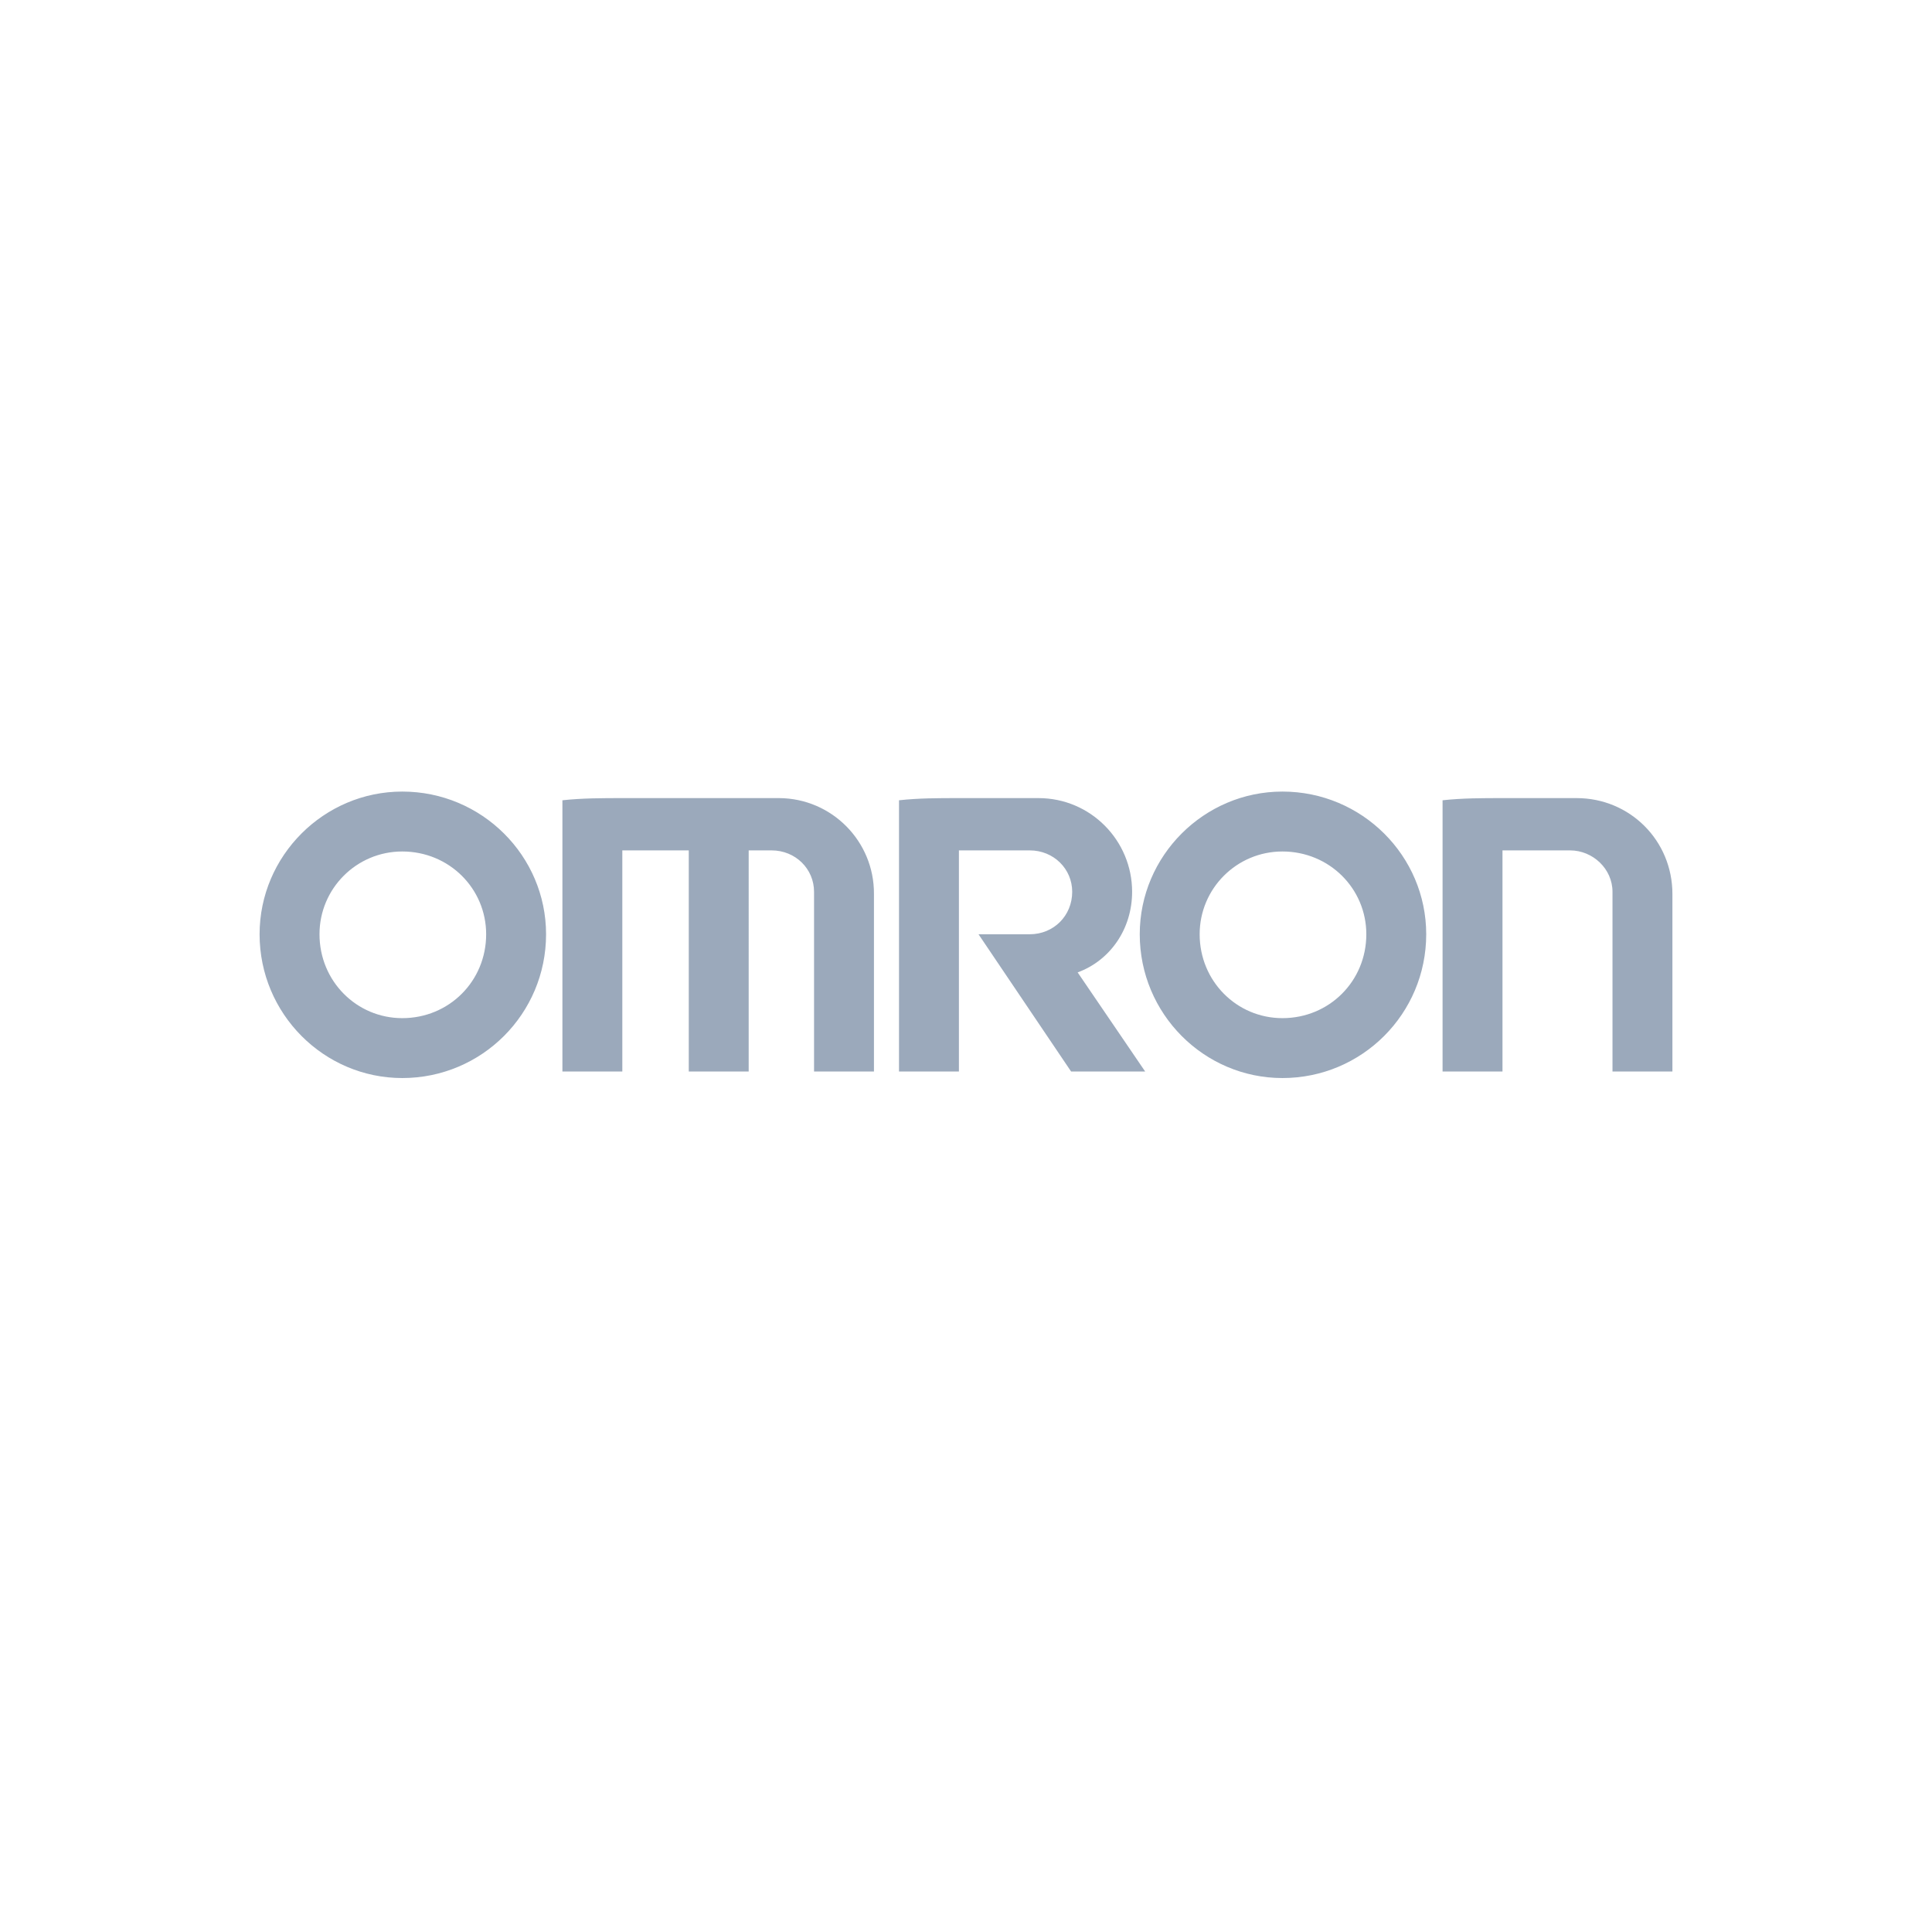 <?xml version="1.0" encoding="utf-8"?>
<!-- Generator: Adobe Illustrator 17.0.0, SVG Export Plug-In . SVG Version: 6.00 Build 0)  -->
<!DOCTYPE svg PUBLIC "-//W3C//DTD SVG 1.1//EN" "http://www.w3.org/Graphics/SVG/1.1/DTD/svg11.dtd">
<svg version="1.1" id="图层_1" xmlns="http://www.w3.org/2000/svg" xmlns:xlink="http://www.w3.org/1999/xlink" x="0px" y="0px"
	 width="2500px" height="2500px" viewBox="0 0 2500 2500" enable-background="new 0 0 2500 2500" xml:space="preserve">
<g>
	<path fill="#9BA9BB" d="M520.555,1394.987c-101.491,0-184.649-83.159-184.649-186.056c0-101.491,83.159-184.65,184.649-184.65
		c102.897,0,186.056,83.159,186.056,184.65C706.621,1311.828,623.452,1394.987,520.555,1394.987L520.555,1394.987z
		 M520.555,1317.474c60.609,0,108.531-47.934,108.531-108.531c0-59.203-47.922-107.126-108.531-107.126
		c-59.139-0.026-107.1,47.895-107.126,107.033c0,0.03,0,0.061,0,0.092C413.429,1269.54,461.363,1317.474,520.555,1317.474
		L520.555,1317.474z M1659.472,1394.987c-101.503,0-184.65-83.159-184.65-186.056c0-101.491,83.159-184.65,184.65-184.65
		c102.897,0,186.044,83.159,186.044,184.65C1845.528,1311.828,1762.369,1394.987,1659.472,1394.987z M1659.472,1317.474
		c60.609,0,108.543-47.934,108.543-108.531c0-59.203-47.934-107.126-108.543-107.126c-59.132-0.032-107.094,47.879-107.126,107.01
		c0,0.038,0,0.076,0,0.115C1552.347,1269.54,1600.258,1317.474,1659.472,1317.474z M727.754,1035.562v350.979h77.525V1100.4h85.993
		v286.141h77.524V1100.4h29.601c31.008,0,54.975,23.967,54.975,53.557v232.584h77.525V1156.78
		c0.395-68.11-54.497-123.645-122.608-124.041c-0.478-0.003-0.955-0.003-1.433,0H806.696
		C779.917,1032.738,753.127,1032.738,727.754,1035.562L727.754,1035.562z M1866.672,1035.562v350.979h77.536V1100.4h87.388
		c29.59,0,54.963,23.967,54.963,53.557v232.584h77.536V1156.78c0-69.067-54.963-124.041-124.03-124.041h-95.845
		C1918.824,1032.738,1892.045,1032.738,1866.672,1035.562L1866.672,1035.562z M1163.309,1035.562v350.979h77.524V1100.4h91.617
		c31.008,0,54.975,23.967,54.975,53.557c0,31.008-23.967,54.975-54.975,54.975h-66.255l119.813,177.61h95.846l-87.388-128.27
		c42.288-15.498,70.484-56.38,70.484-104.302c0-66.243-53.557-121.229-121.229-121.229h-102.897
		C1214.055,1032.738,1188.682,1032.738,1163.309,1035.562L1163.309,1035.562z"/>
</g>
</svg>
